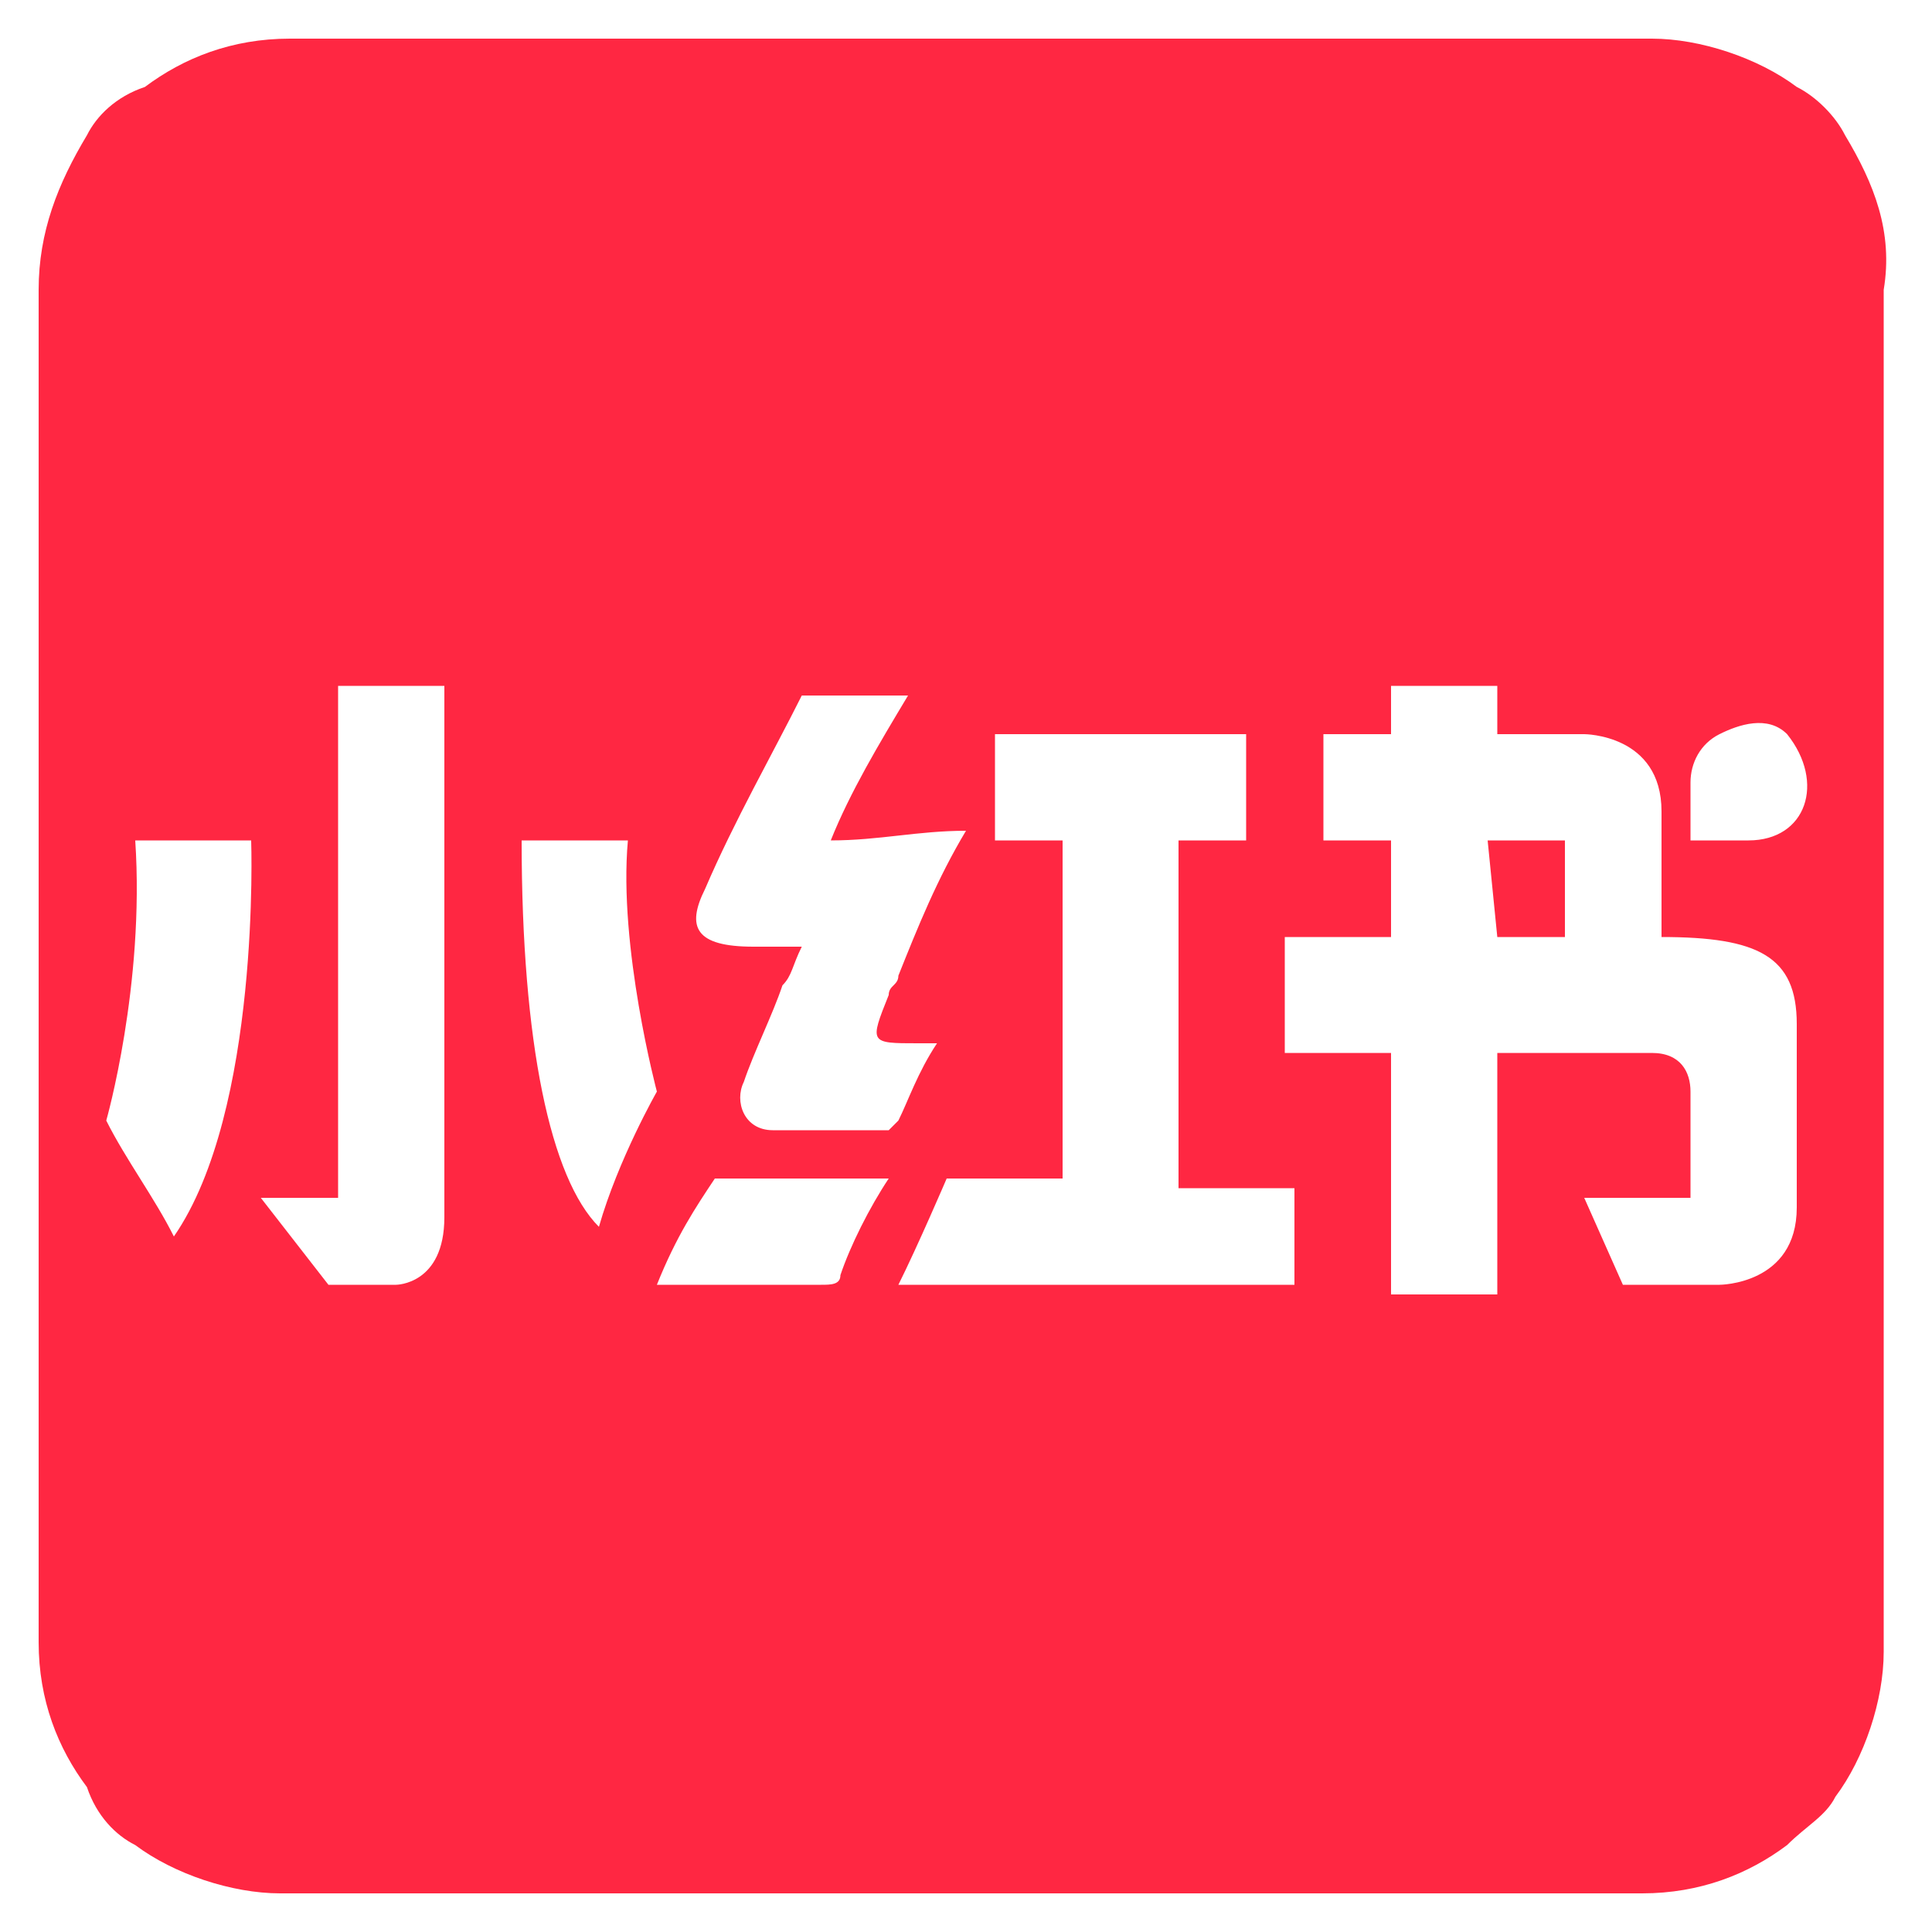 <?xml version="1.0" encoding="utf-8"?>
<!-- Generator: Adobe Illustrator 25.0.0, SVG Export Plug-In . SVG Version: 6.00 Build 0)  -->
<svg version="1.1" id="图层_1" xmlns="http://www.w3.org/2000/svg" xmlns:xlink="http://www.w3.org/1999/xlink" x="0px" y="0px"
	 viewBox="0 0 20 20" style="enable-background:new 0 0 20 20;" xml:space="preserve">
<style type="text/css">
	.st0{fill:#FF2742;}
</style>
<g>
	<path class="st0" d="M19.1,1.4C19,1.2,18.8,1,18.6,0.9c-0.4-0.3-1-0.5-1.5-0.5H3c-0.6,0-1.1,0.2-1.5,0.5C1.2,1,1,1.2,0.9,1.4
		C0.6,1.9,0.4,2.4,0.4,3V17c0,0.6,0.2,1.1,0.5,1.5C1,18.8,1.2,19,1.4,19.1c0.4,0.3,1,0.5,1.5,0.5H17c0.6,0,1.1-0.2,1.5-0.5
		c0.2-0.2,0.4-0.3,0.5-0.5c0.3-0.4,0.5-1,0.5-1.5V3C19.6,2.4,19.4,1.9,19.1,1.4z M7.3,9.2c0.3-0.7,0.7-1.4,1-2h1.1
		C9.1,7.7,8.8,8.2,8.6,8.7c0.5,0,0.9-0.1,1.4-0.1c-0.3,0.5-0.5,1-0.7,1.5c0,0.1-0.1,0.1-0.1,0.2c-0.2,0.5-0.2,0.5,0.3,0.5
		c0.1,0,0.1,0,0.2,0c-0.2,0.3-0.3,0.6-0.4,0.8c0,0-0.1,0.1-0.1,0.1c-0.4,0-0.8,0-1.2,0c-0.3,0-0.4-0.3-0.3-0.5
		c0.1-0.3,0.3-0.7,0.4-1c0.1-0.1,0.1-0.2,0.2-0.4c-0.2,0-0.4,0-0.5,0C7.2,9.8,7.1,9.6,7.3,9.2z M1.8,12.8c-0.2-0.4-0.5-0.8-0.7-1.2
		c0,0,0.4-1.4,0.3-2.9h1.2C2.6,8.7,2.7,11.5,1.8,12.8z M4.6,12.6c0,0.7-0.5,0.7-0.5,0.7H3.4l-0.7-0.9h0.8V7.1h1.1
		C4.6,8.8,4.6,10.9,4.6,12.6z M6.2,12.7c-0.5-0.5-0.8-1.9-0.8-4h1.1c-0.1,1.1,0.3,2.6,0.3,2.6S6.4,12,6.2,12.7L6.2,12.7z M8.7,13.2
		c0,0.1-0.1,0.1-0.2,0.1c-0.5,0-1.1,0-1.7,0c0.2-0.5,0.4-0.8,0.6-1.1h1.8C9,12.5,8.8,12.9,8.7,13.2L8.7,13.2z M13.3,13.3h-4
		c0.2-0.4,0.5-1.1,0.5-1.1h1.2V8.7h-0.7V7.6h2.6v1.1h-0.7v3.6h1.2V13.3z M18.6,12.5c0,0.8-0.8,0.8-0.8,0.8h-1l-0.4-0.9l1.1,0
		c0,0,0-0.8,0-1.1c0-0.2-0.1-0.4-0.4-0.4c-0.5,0-1,0-1.6,0v2.5h-1.1v-2.5h-1.1V9.7h1.1v-1h-0.7V7.6h0.7V7.1h1.1l0,0.5h0.9
		c0,0,0.8,0,0.8,0.8c0,0.2,0,1,0,1.3c1,0,1.4,0.2,1.4,0.9C18.6,10.5,18.6,12.5,18.6,12.5z M18.1,8.7h-0.6V8.1c0-0.2,0.1-0.4,0.3-0.5
		c0.2-0.1,0.5-0.2,0.7,0c0,0,0,0,0,0C18.9,8.1,18.7,8.7,18.1,8.7L18.1,8.7z"/>
	<path class="st0" d="M15.5,9.7h0.7v-1h-0.8L15.5,9.7z"/>
</g>
</svg>
